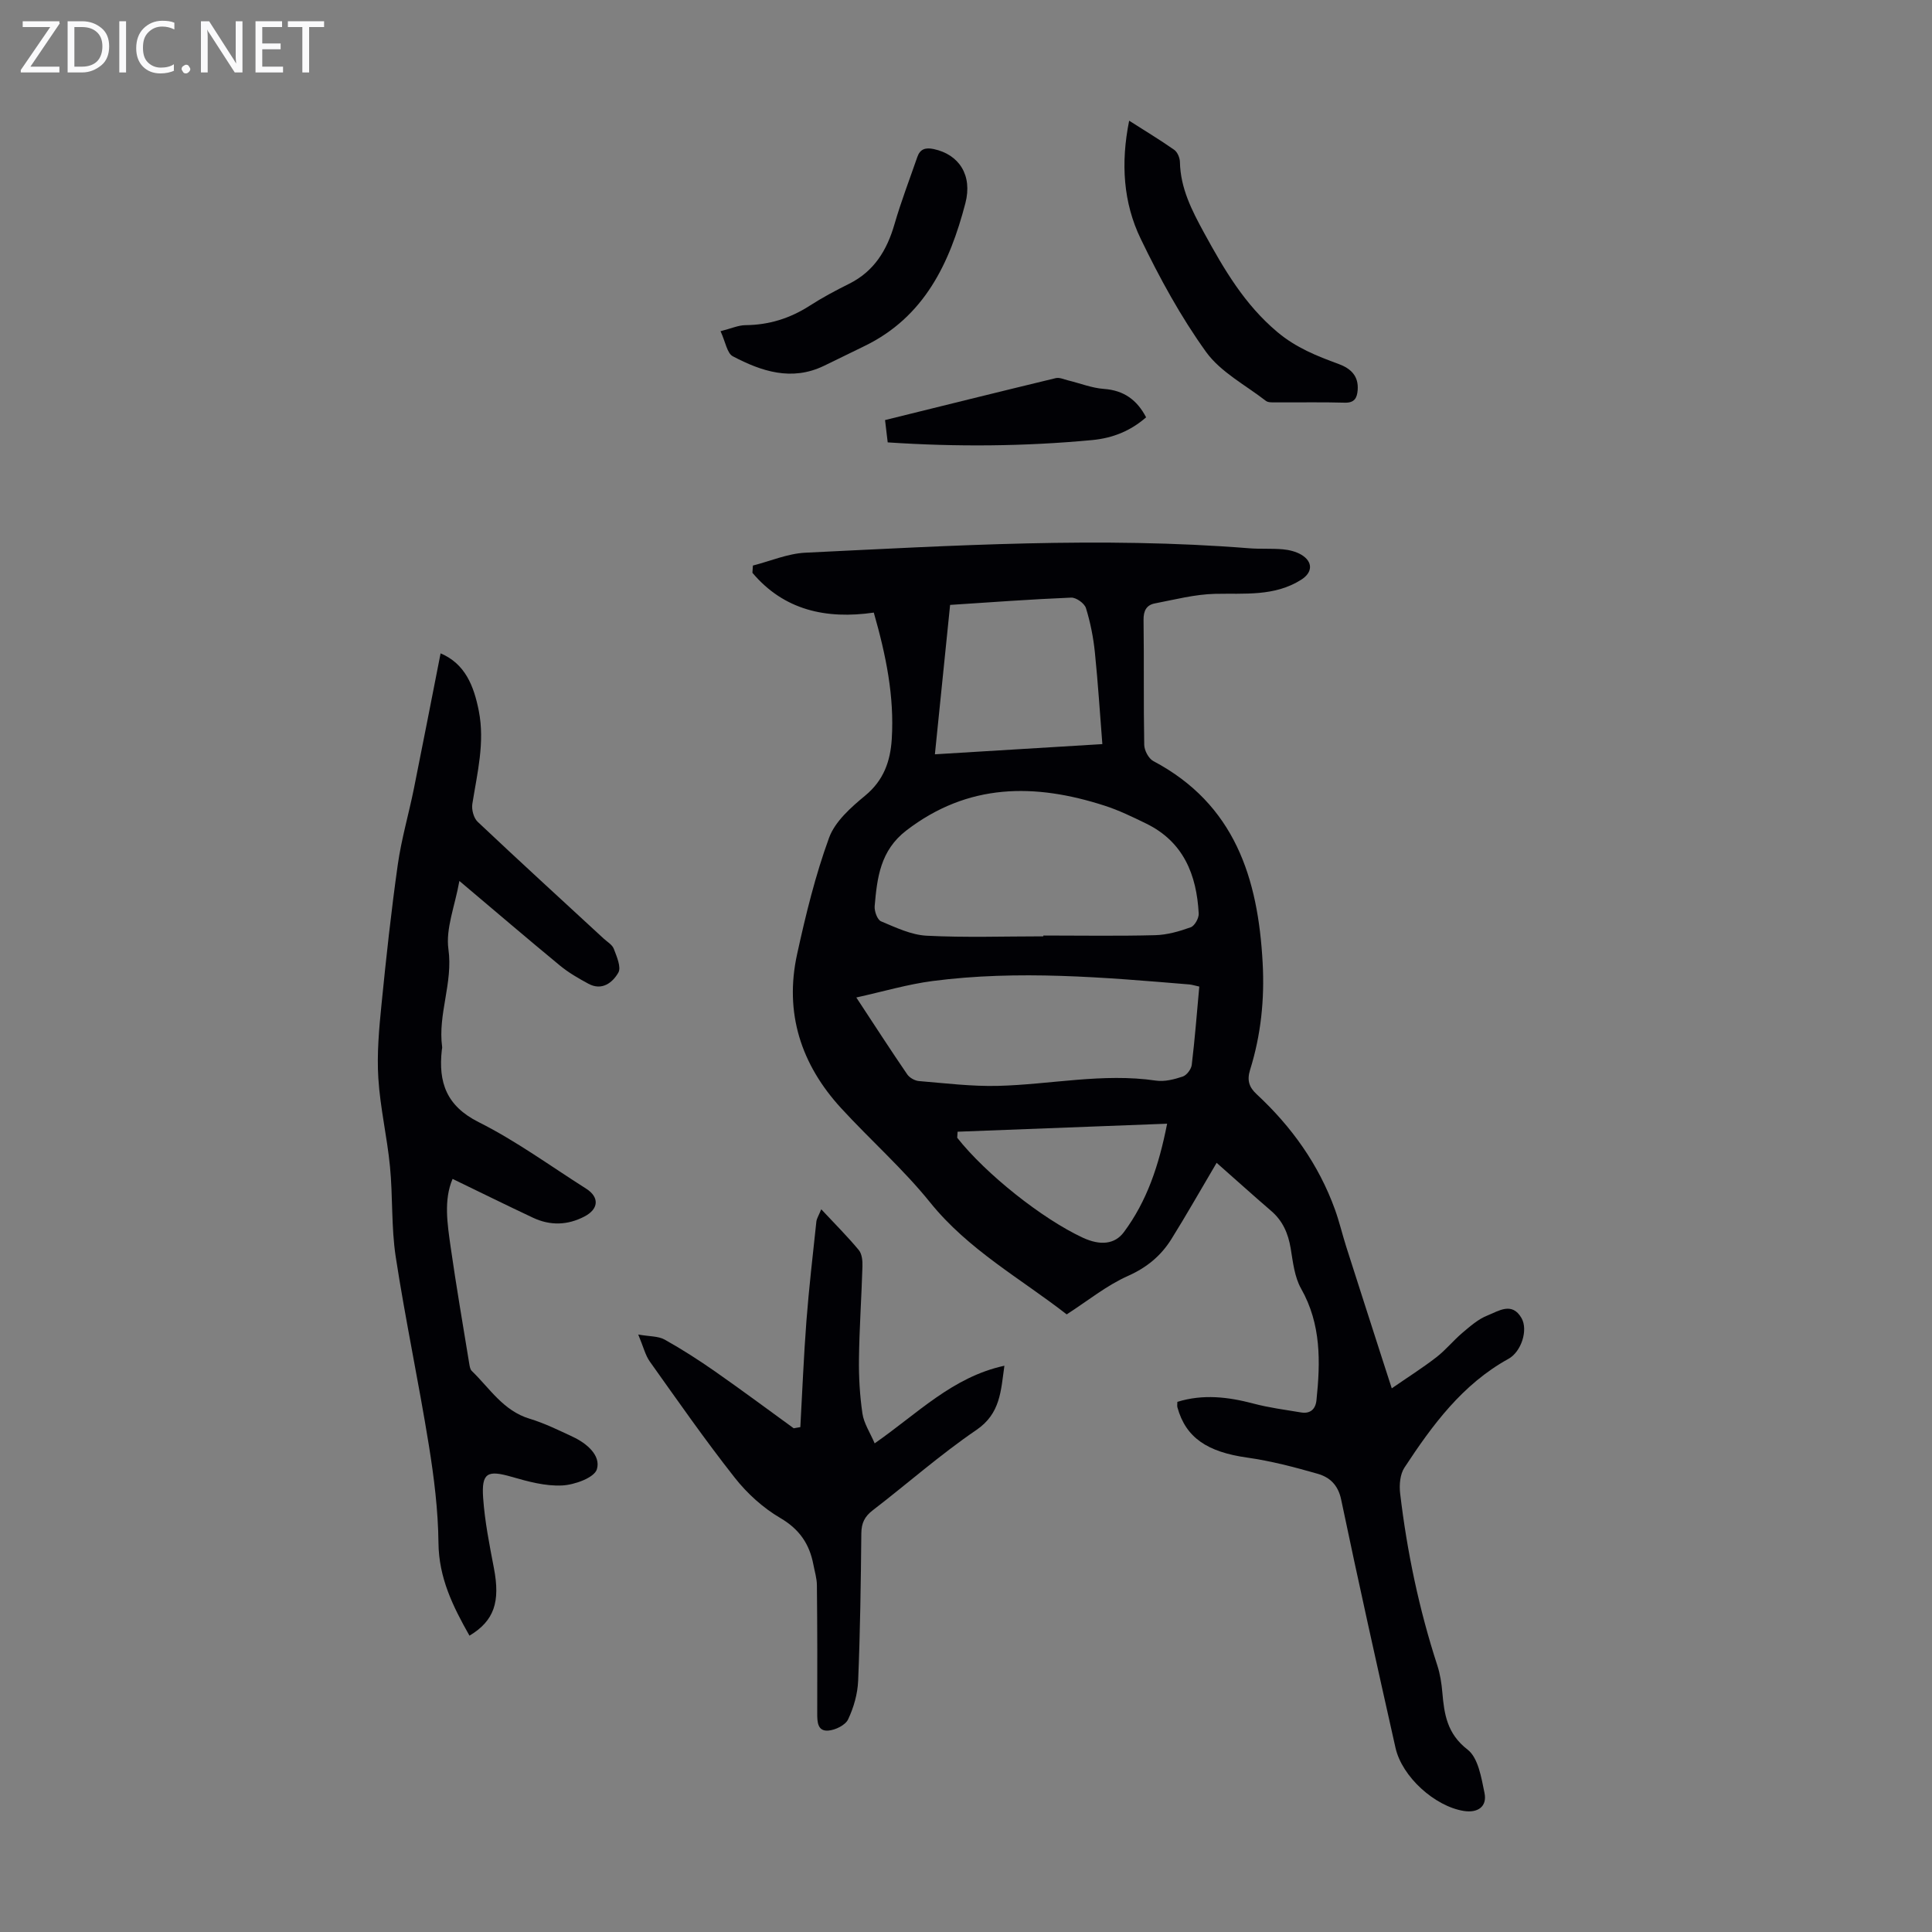 <svg enable-background="new 0 0 400 400" viewBox="0 0 400 400" xmlns="http://www.w3.org/2000/svg"><rect x="0" y="0" width="400" height="400" fill="#808080" stroke="none"/><g fill="#fafafb"><path d="m12.4 4.8-6.1 9h6v1.2h-8v-.5l6.1-8.9h-5.7v-1.2h7.6v.4z"/><path d="m14 15v-10.6h3c1.6 0 2.9.5 4 1.4s1.6 2.2 1.6 3.8-.5 3-1.6 3.9-2.4 1.5-4 1.5zm1.4-9.4v8.2h1.6c1.3 0 2.4-.4 3.1-1.1s1.1-1.8 1.1-3.1-.4-2.3-1.2-3-1.8-1-3.1-1z"/><path d="m26.1 4.4v10.6h-1.4v-10.6z"/><path d="m36.1 14.6c-.8.4-1.8.6-2.9.6-1.5 0-2.7-.5-3.6-1.4s-1.4-2.2-1.4-3.8c0-1.7.5-3.1 1.5-4.1s2.3-1.6 3.9-1.6c1 0 1.8.1 2.5.4v1.4c-.8-.4-1.6-.6-2.5-.6-1.2 0-2.1.4-2.9 1.2s-1.1 1.8-1.1 3.2c0 1.3.3 2.3 1 3s1.6 1.1 2.7 1.1c1 0 2-.2 2.7-.7v1.3z"/><path d="m37.6 14.3c0-.2.1-.5.3-.6s.4-.3.6-.3c.3 0 .5.1.6.3s.3.4.3.6-.1.4-.3.6-.4.3-.6.3c-.3 0-.5-.1-.6-.3s-.3-.4-.3-.6z"/><path d="m50.2 15h-1.6l-5.3-8.2c-.2-.2-.3-.5-.4-.7 0 .2.1.7.1 1.5v7.4h-1.4v-10.6h1.7l5.2 8.1c.2.4.4.6.4.7 0-.3-.1-.8-.1-1.5v-7.3h1.4z"/><path d="m58.6 15h-5.7v-10.6h5.5v1.2h-4.1v3.4h3.8v1.2h-3.8v3.6h4.3z"/><path d="m67.1 5.6h-3.1v9.4h-1.4v-9.4h-3v-1.2h7.5z"/></g><path d="m251.89 240.75c-3.44 5.82-6.3 10.88-9.37 15.8-2.16 3.45-5.07 5.87-8.99 7.62-4.43 1.97-8.32 5.15-12.68 7.96-9.53-7.42-20.35-13.35-28.27-23.17-5.59-6.94-12.37-12.92-18.42-19.51-8.32-9.06-11.79-19.74-9.13-31.89 1.78-8.14 3.77-16.3 6.62-24.11 1.24-3.39 4.54-6.3 7.48-8.73 3.83-3.16 5.21-7.11 5.5-11.71.55-8.83-1.19-17.34-3.72-26.18-9.87 1.43-18.61-.5-25.13-8.24.03-.5.07-1 .1-1.5 3.62-.92 7.2-2.48 10.86-2.66 30.59-1.47 61.19-3.36 91.83-.92 2.34.19 4.71.01 7.04.22 1.3.12 2.69.46 3.8 1.11 2.44 1.45 2.4 3.66 0 5.18-5.55 3.52-11.74 2.79-17.88 2.93-4.16.1-8.31 1.19-12.43 1.98-1.73.33-2.37 1.52-2.34 3.43.12 8.62-.02 17.24.14 25.85.02 1.16.91 2.84 1.88 3.36 16.88 8.93 21.7 24.25 22.64 41.81.41 7.57-.36 14.94-2.61 22.14-.67 2.16-.19 3.59 1.37 5.03 7.23 6.71 12.84 14.55 16.21 23.87.9 2.5 1.51 5.1 2.31 7.63 2.5 7.85 5.04 15.7 7.56 23.55.54 1.69 1.09 3.37 1.89 5.84 3.34-2.31 6.4-4.24 9.25-6.45 1.94-1.5 3.5-3.46 5.38-5.05 1.61-1.36 3.28-2.84 5.2-3.59 2.27-.9 5.06-2.89 7.03.54 1.42 2.47-.05 6.99-2.71 8.45-9.54 5.26-15.75 13.72-21.53 22.52-.91 1.38-1.09 3.57-.89 5.3 1.43 12.12 3.92 24.02 7.7 35.64.58 1.79.88 3.71 1.04 5.59.39 4.55.99 8.58 5.23 11.85 2.2 1.7 2.85 5.81 3.5 8.97.58 2.81-1.37 4.19-4.28 3.73-6.02-.96-12.81-7.08-14.15-13.09-3.84-17.11-7.66-34.23-11.25-51.39-.63-3.02-2.37-4.61-4.83-5.32-4.8-1.38-9.68-2.66-14.62-3.36-8.26-1.16-12.72-4.12-14.45-10.41-.08-.3-.01-.64-.01-1.13 5.32-1.65 10.51-1.03 15.77.36 3.21.85 6.54 1.28 9.83 1.83 1.92.32 3.01-.67 3.2-2.53.83-7.95.99-15.74-3.18-23.1-1.37-2.42-1.69-5.51-2.16-8.35-.52-3.1-1.65-5.72-4.09-7.79-3.7-3.18-7.32-6.46-11.24-9.91zm-35.87-46.89c0-.06 0-.12 0-.17 7.71 0 15.42.13 23.13-.07 2.49-.06 5.02-.79 7.38-1.64.81-.29 1.7-1.89 1.65-2.84-.43-8.04-3.15-14.87-10.9-18.64-2.81-1.37-5.64-2.75-8.6-3.7-14.44-4.66-28.24-4.68-41.03 5.14-5.4 4.15-6.05 9.78-6.56 15.66-.09 1.04.55 2.83 1.32 3.15 3.05 1.28 6.25 2.82 9.46 2.98 8.04.41 16.1.13 24.15.13zm32.28 10.4c-.96-.21-1.5-.39-2.05-.44-17.71-1.47-35.43-3.02-53.17-.71-5.13.67-10.15 2.16-15.79 3.41 3.88 5.9 7.14 10.95 10.53 15.9.48.71 1.57 1.33 2.42 1.4 5.44.45 10.9 1.13 16.34 1 10.92-.27 21.75-2.71 32.76-1.09 1.78.26 3.78-.26 5.53-.84.83-.28 1.76-1.52 1.87-2.42.64-5.31 1.05-10.65 1.56-16.21zm-54.74-48.09c11.93-.73 23.44-1.43 34.67-2.11-.49-6.15-.89-12.6-1.55-19.03-.32-3.09-.93-6.18-1.85-9.14-.31-.98-2.03-2.21-3.06-2.16-8.31.34-16.6.96-25.06 1.51-1.13 11-2.15 21.07-3.15 30.93zm4.7 78.14c-.03.42-.05.83-.08 1.25 5.92 7.5 17.55 16.75 25.98 20.68 3.65 1.7 6.65 1.38 8.52-1.13 4.75-6.39 7.24-13.71 8.96-22.46-14.71.56-29.05 1.11-43.38 1.66z" fill="#010105"/><path d="m95.11 182.39c-.93 5.23-2.86 9.85-2.27 14.13.98 6.98-2.22 13.44-1.3 20.24.03.21-.05.44-.07.67-.73 6.64.93 11.54 7.64 14.9 7.76 3.89 14.86 9.09 22.23 13.76 2.79 1.77 2.64 4.22-.33 5.77-3.5 1.83-7.09 1.93-10.65.26-5.53-2.6-11.01-5.31-16.66-8.04-1.86 4.37-1.08 9.27-.4 14.09 1.15 8.07 2.54 16.11 3.85 24.15.09.53.18 1.19.53 1.52 3.72 3.6 6.52 8.25 11.97 9.89 3.08.93 6.02 2.38 8.95 3.75 2.89 1.35 5.83 3.86 4.98 6.71-.52 1.75-4.63 3.24-7.21 3.36-3.45.17-7.05-.81-10.44-1.79-4.99-1.44-6.27-.87-5.9 4.37.34 4.88 1.31 9.73 2.23 14.54 1.33 6.95.1 10.87-5.06 13.98-3.4-6.01-6.35-11.93-6.42-19.21-.07-6.77-.92-13.57-2-20.27-2.1-13.02-4.85-25.93-6.85-38.96-.94-6.15-.58-12.49-1.19-18.7-.59-6.11-2.03-12.15-2.41-18.27-.32-5.08.15-10.24.66-15.32.96-9.66 2.01-19.32 3.37-28.93.75-5.29 2.27-10.46 3.33-15.7 1.87-9.27 3.66-18.55 5.53-28.02 5.06 2.14 6.88 6.69 7.91 11.91 1.29 6.57-.33 12.88-1.34 19.28-.18 1.17.28 2.91 1.11 3.69 8.62 8.14 17.37 16.13 26.08 24.17.74.68 1.78 1.27 2.1 2.12.6 1.59 1.58 3.81.94 4.93-1.18 2.06-3.38 3.83-6.2 2.3-2.05-1.11-4.11-2.29-5.9-3.77-6.72-5.54-13.34-11.21-20.81-17.51z" fill="#010105"/><path d="m165.7 295.47c.41-7.33.7-14.66 1.26-21.97.53-6.88 1.33-13.73 2.06-20.59.07-.62.46-1.2 1.01-2.54 2.82 3.02 5.43 5.62 7.77 8.44.67.8.8 2.25.76 3.4-.19 6.37-.64 12.74-.72 19.11-.05 3.79.17 7.61.72 11.35.3 2.03 1.57 3.91 2.53 6.16 8.92-6.2 16.12-13.74 26.86-16.07-.74 5.22-.8 9.89-5.8 13.3-7.47 5.09-14.29 11.12-21.47 16.64-1.67 1.28-2.33 2.64-2.35 4.76-.1 10.18-.24 20.36-.66 30.53-.11 2.71-.92 5.54-2.08 7.99-.56 1.19-2.63 2.21-4.1 2.32-2.23.17-2.3-1.79-2.29-3.6.03-8.83.02-17.66-.07-26.49-.01-1.43-.46-2.86-.73-4.29-.81-4.25-2.87-7.3-6.84-9.63-3.57-2.09-6.87-5.08-9.44-8.35-6.14-7.79-11.82-15.95-17.58-24.04-.94-1.32-1.32-3.03-2.4-5.6 2.36.42 4.15.31 5.47 1.05 3.6 2.01 7.08 4.25 10.46 6.61 5.48 3.83 10.85 7.82 16.26 11.75.46-.08.92-.16 1.37-.24z" fill="#010105"/><path d="m233.78 24.99c3.38 2.16 6.43 3.99 9.33 6.03.67.47 1.16 1.65 1.18 2.52.11 5.45 2.47 10.02 5.01 14.68 4.14 7.57 8.38 14.84 15.19 20.55 3.86 3.23 8.13 4.93 12.61 6.57 2.57.94 4.22 2.5 3.99 5.44-.13 1.59-.64 2.64-2.65 2.59-4.8-.14-9.61-.03-14.42-.06-.66 0-1.48.04-1.94-.32-4.23-3.28-9.36-5.95-12.38-10.13-5.24-7.28-9.61-15.3-13.52-23.4-3.62-7.48-4.17-15.68-2.4-24.47z" fill="#010105"/><path d="m149.18 68.57c2.23-.56 3.69-1.24 5.16-1.25 4.84-.04 9.19-1.39 13.26-4 2.62-1.69 5.39-3.17 8.19-4.56 5.2-2.59 7.85-6.96 9.41-12.36 1.36-4.69 3.12-9.27 4.72-13.89.57-1.66 1.68-2.01 3.39-1.65 5.23 1.11 8.08 5.39 6.56 11.22-3.24 12.41-8.49 23.56-20.89 29.57-2.81 1.36-5.6 2.75-8.41 4.1-6.67 3.21-12.91 1.14-18.84-1.98-1.2-.62-1.51-2.95-2.55-5.2z" fill="#010105"/><path d="m183.79 91.59c-.19-1.58-.32-2.66-.55-4.62 11.81-2.92 23.56-5.84 35.33-8.68.77-.19 1.7.25 2.55.46 2.48.6 4.93 1.59 7.44 1.77 4.14.3 6.85 2.29 8.73 5.88-3.22 2.82-6.9 4.3-11.15 4.71-14.04 1.32-28.06 1.43-42.35.48z" fill="#010105"/></svg>